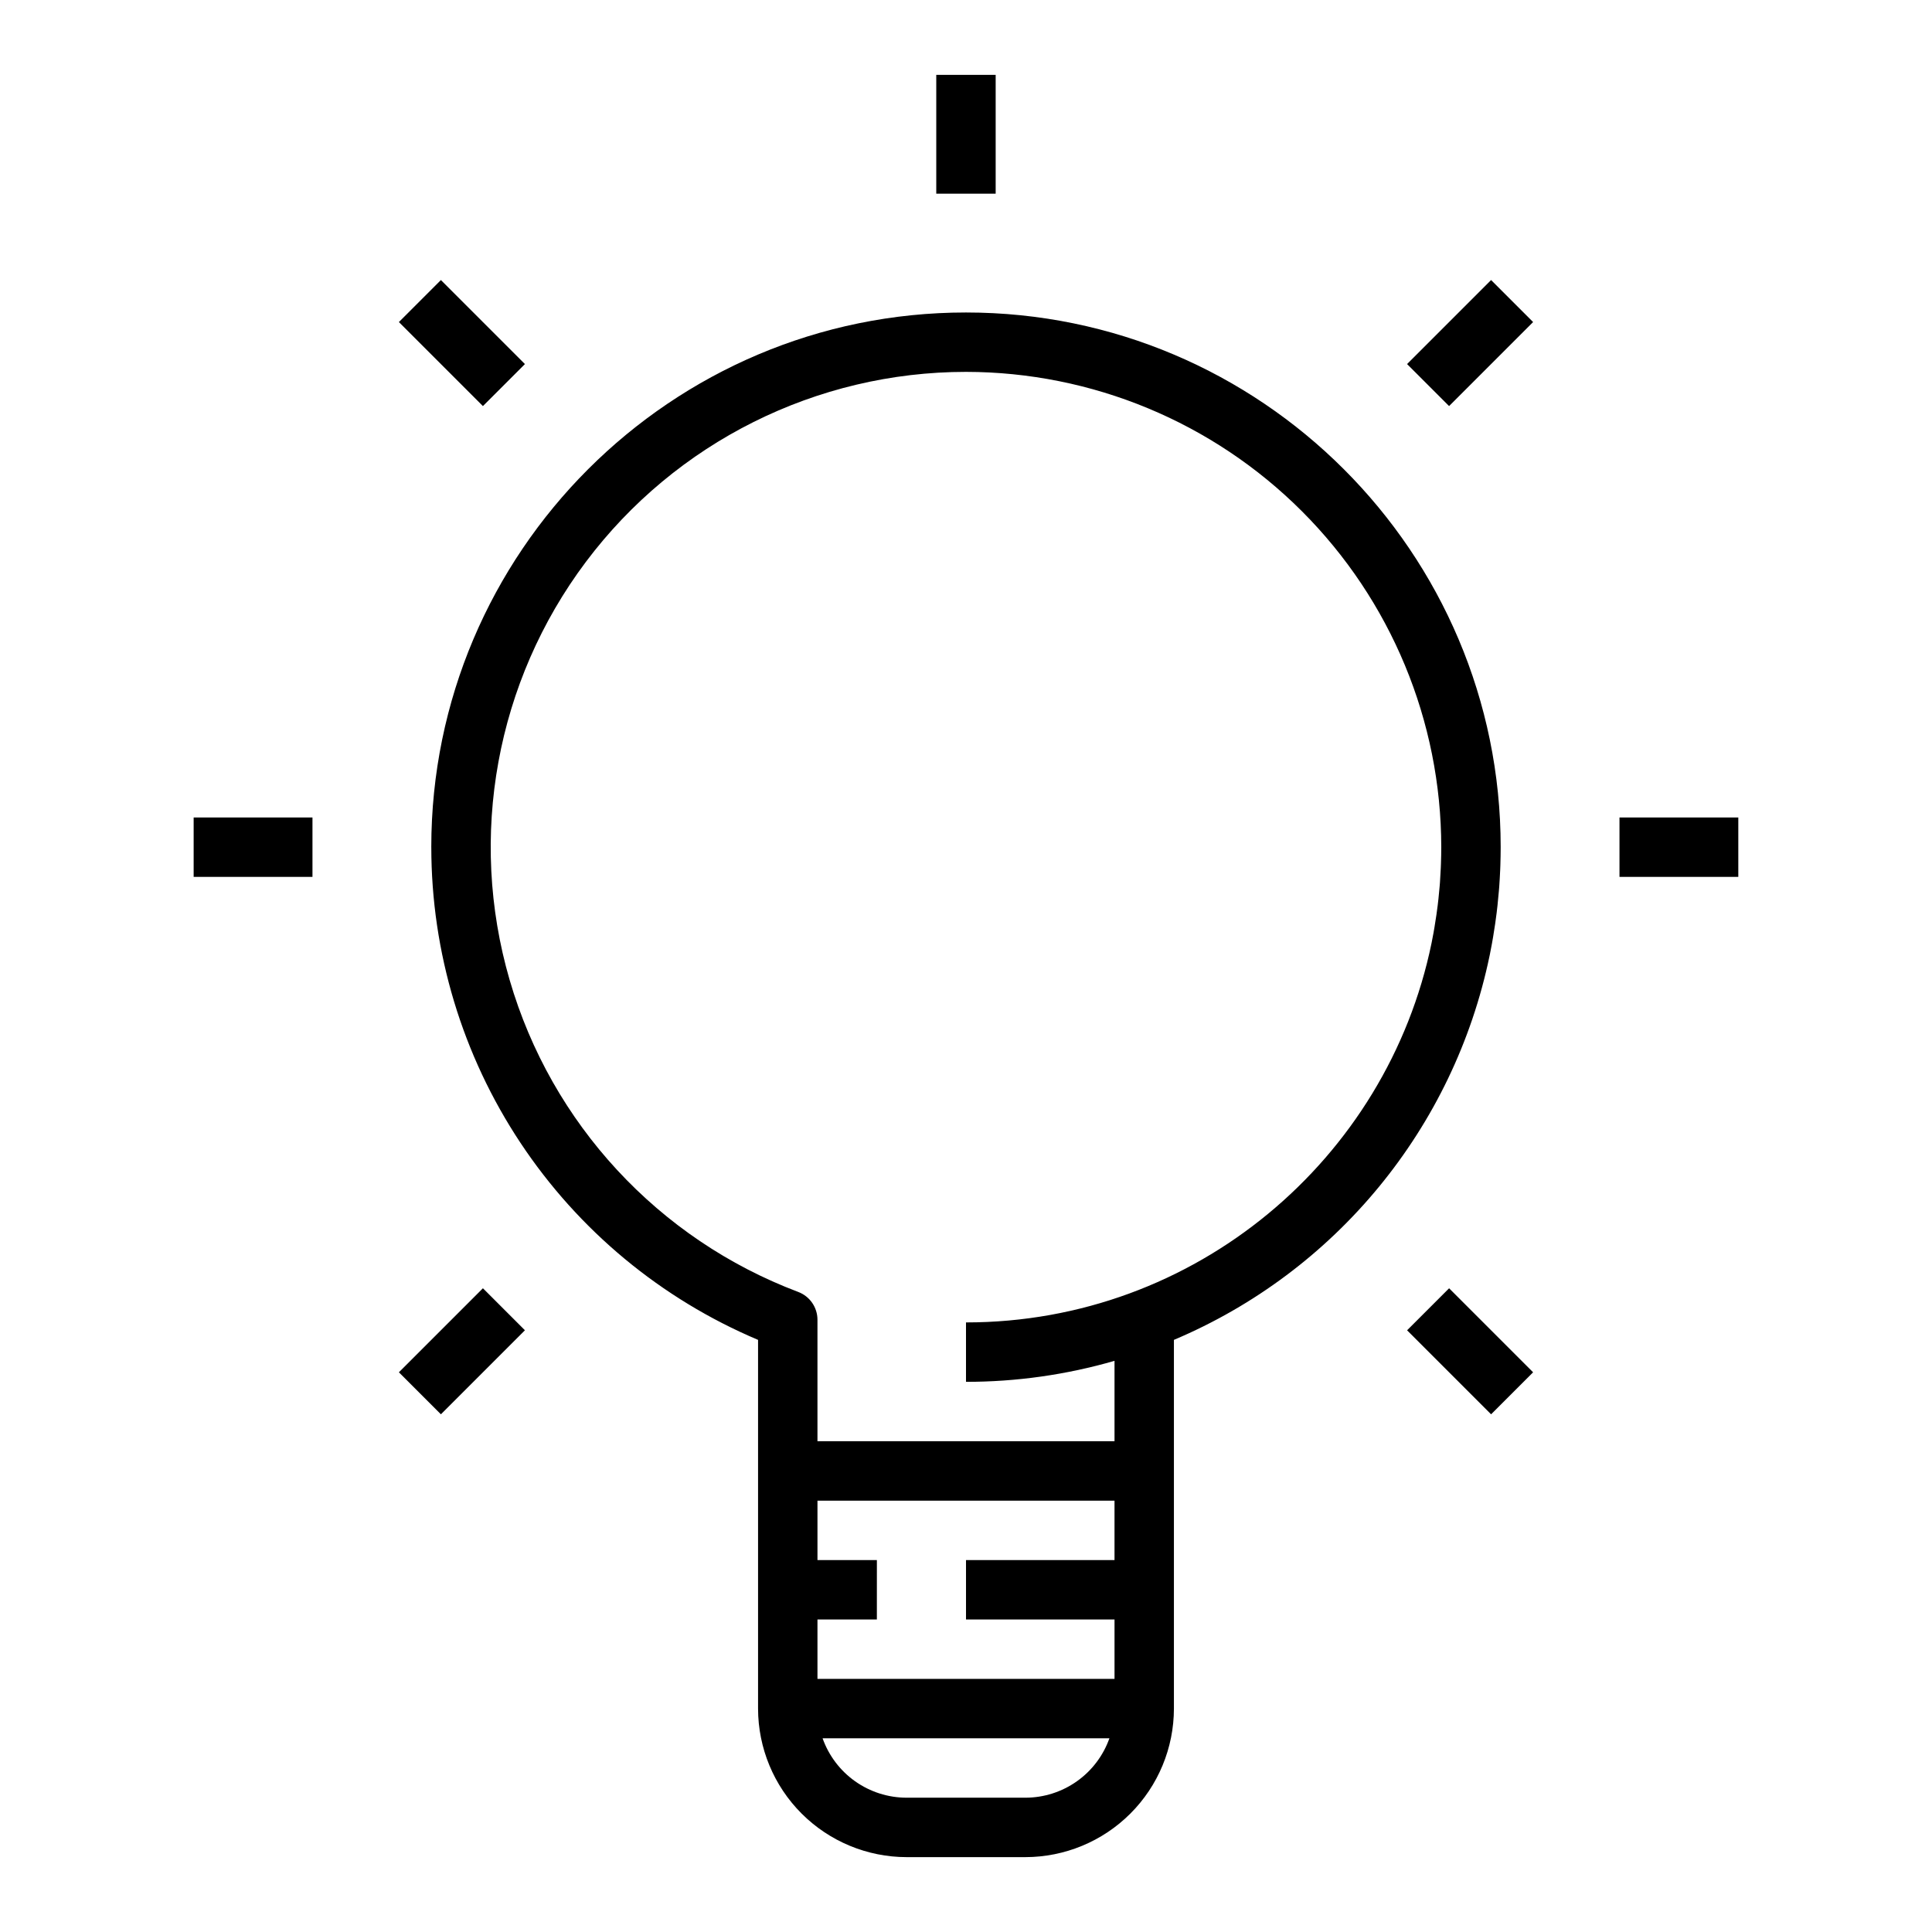 <?xml version="1.0" encoding="UTF-8"?>
<!-- Uploaded to: SVG Repo, www.svgrepo.com, Generator: SVG Repo Mixer Tools -->
<svg fill="#000000" width="800px" height="800px" version="1.1" viewBox="144 144 512 512" xmlns="http://www.w3.org/2000/svg">
 <g>
  <path d="m258.3 368.51c0 27.863 8.215 55.113 23.617 78.336 15.402 23.223 37.305 41.391 62.977 52.234v97.719c0.012 10.434 4.164 20.438 11.543 27.816 7.379 7.379 17.383 11.531 27.816 11.543h31.488c10.438-0.012 20.441-4.164 27.82-11.543 7.379-7.379 11.527-17.383 11.539-27.816v-97.719c42.914-18.133 74.188-56.188 83.656-101.8 0.02-0.102 0.043-0.203 0.066-0.305 0.199-0.969 0.383-1.941 0.559-2.918 0.109-0.59 0.207-1.18 0.309-1.77 0.199-1.176 0.383-2.356 0.555-3.535 0.141-0.969 0.273-1.941 0.391-2.918 0.078-0.637 0.148-1.273 0.219-1.91 0.137-1.266 0.258-2.535 0.363-3.809 0.027-0.344 0.059-0.691 0.086-1.035 0.109-1.469 0.188-2.941 0.254-4.422 0.02-0.434 0.035-0.867 0.051-1.301 0.047-1.609 0.086-3.223 0.086-4.844 0-78.133-63.566-141.7-141.7-141.7-78.133-0.004-141.7 63.562-141.7 141.7zm181.06 204.67v15.742h-78.723v-15.742h15.742l0.004-15.746h-15.746v-15.742h78.719v15.742h-39.355v15.742zm-23.617 47.23h-31.488c-4.883-0.004-9.641-1.523-13.629-4.34-3.984-2.82-7-6.801-8.633-11.402h76.012c-1.633 4.602-4.648 8.582-8.633 11.402-3.988 2.816-8.746 4.336-13.629 4.34zm-15.742-377.86c33.391 0.039 65.406 13.32 89.02 36.934 23.613 23.609 36.895 55.625 36.93 89.02 0 1.441-0.035 2.875-0.082 4.309-0.012 0.387-0.027 0.773-0.043 1.156-0.055 1.309-0.129 2.609-0.223 3.914-0.023 0.32-0.051 0.641-0.078 0.961-0.09 1.117-0.199 2.231-0.32 3.344-0.062 0.578-0.129 1.156-0.199 1.73-0.102 0.836-0.219 1.668-0.336 2.5-0.156 1.105-0.332 2.207-0.516 3.301-0.082 0.484-0.164 0.969-0.25 1.453-0.164 0.895-0.332 1.785-0.512 2.672l-0.012 0.062c-11.785 57.312-62.629 100.55-123.38 100.55v15.746c13.316 0.008 26.566-1.867 39.359-5.566v21.309h-78.723v-32.199c0-3.273-2.027-6.207-5.09-7.363-37.082-13.992-65.414-44.617-76.484-82.672-11.074-38.051-3.59-79.098 20.199-110.8 23.785-31.699 61.105-50.355 100.74-50.359z"/>
  <path d="m392.12 163.84h15.742v31.488h-15.742z"/>
  <path d="m249.71 229.35 11.133-11.133 22.266 22.266-11.133 11.133z"/>
  <path d="m195.32 360.64h31.488v15.742h-31.488z"/>
  <path d="m249.71 507.67 22.266-22.266 11.133 11.133-22.266 22.266z"/>
  <path d="m516.89 496.54 11.133-11.133 22.266 22.266-11.133 11.133z"/>
  <path d="m573.18 360.64h31.488v15.742h-31.488z"/>
  <path d="m516.89 240.48 22.266-22.266 11.133 11.133-22.266 22.266z"/>
 </g>
</svg>